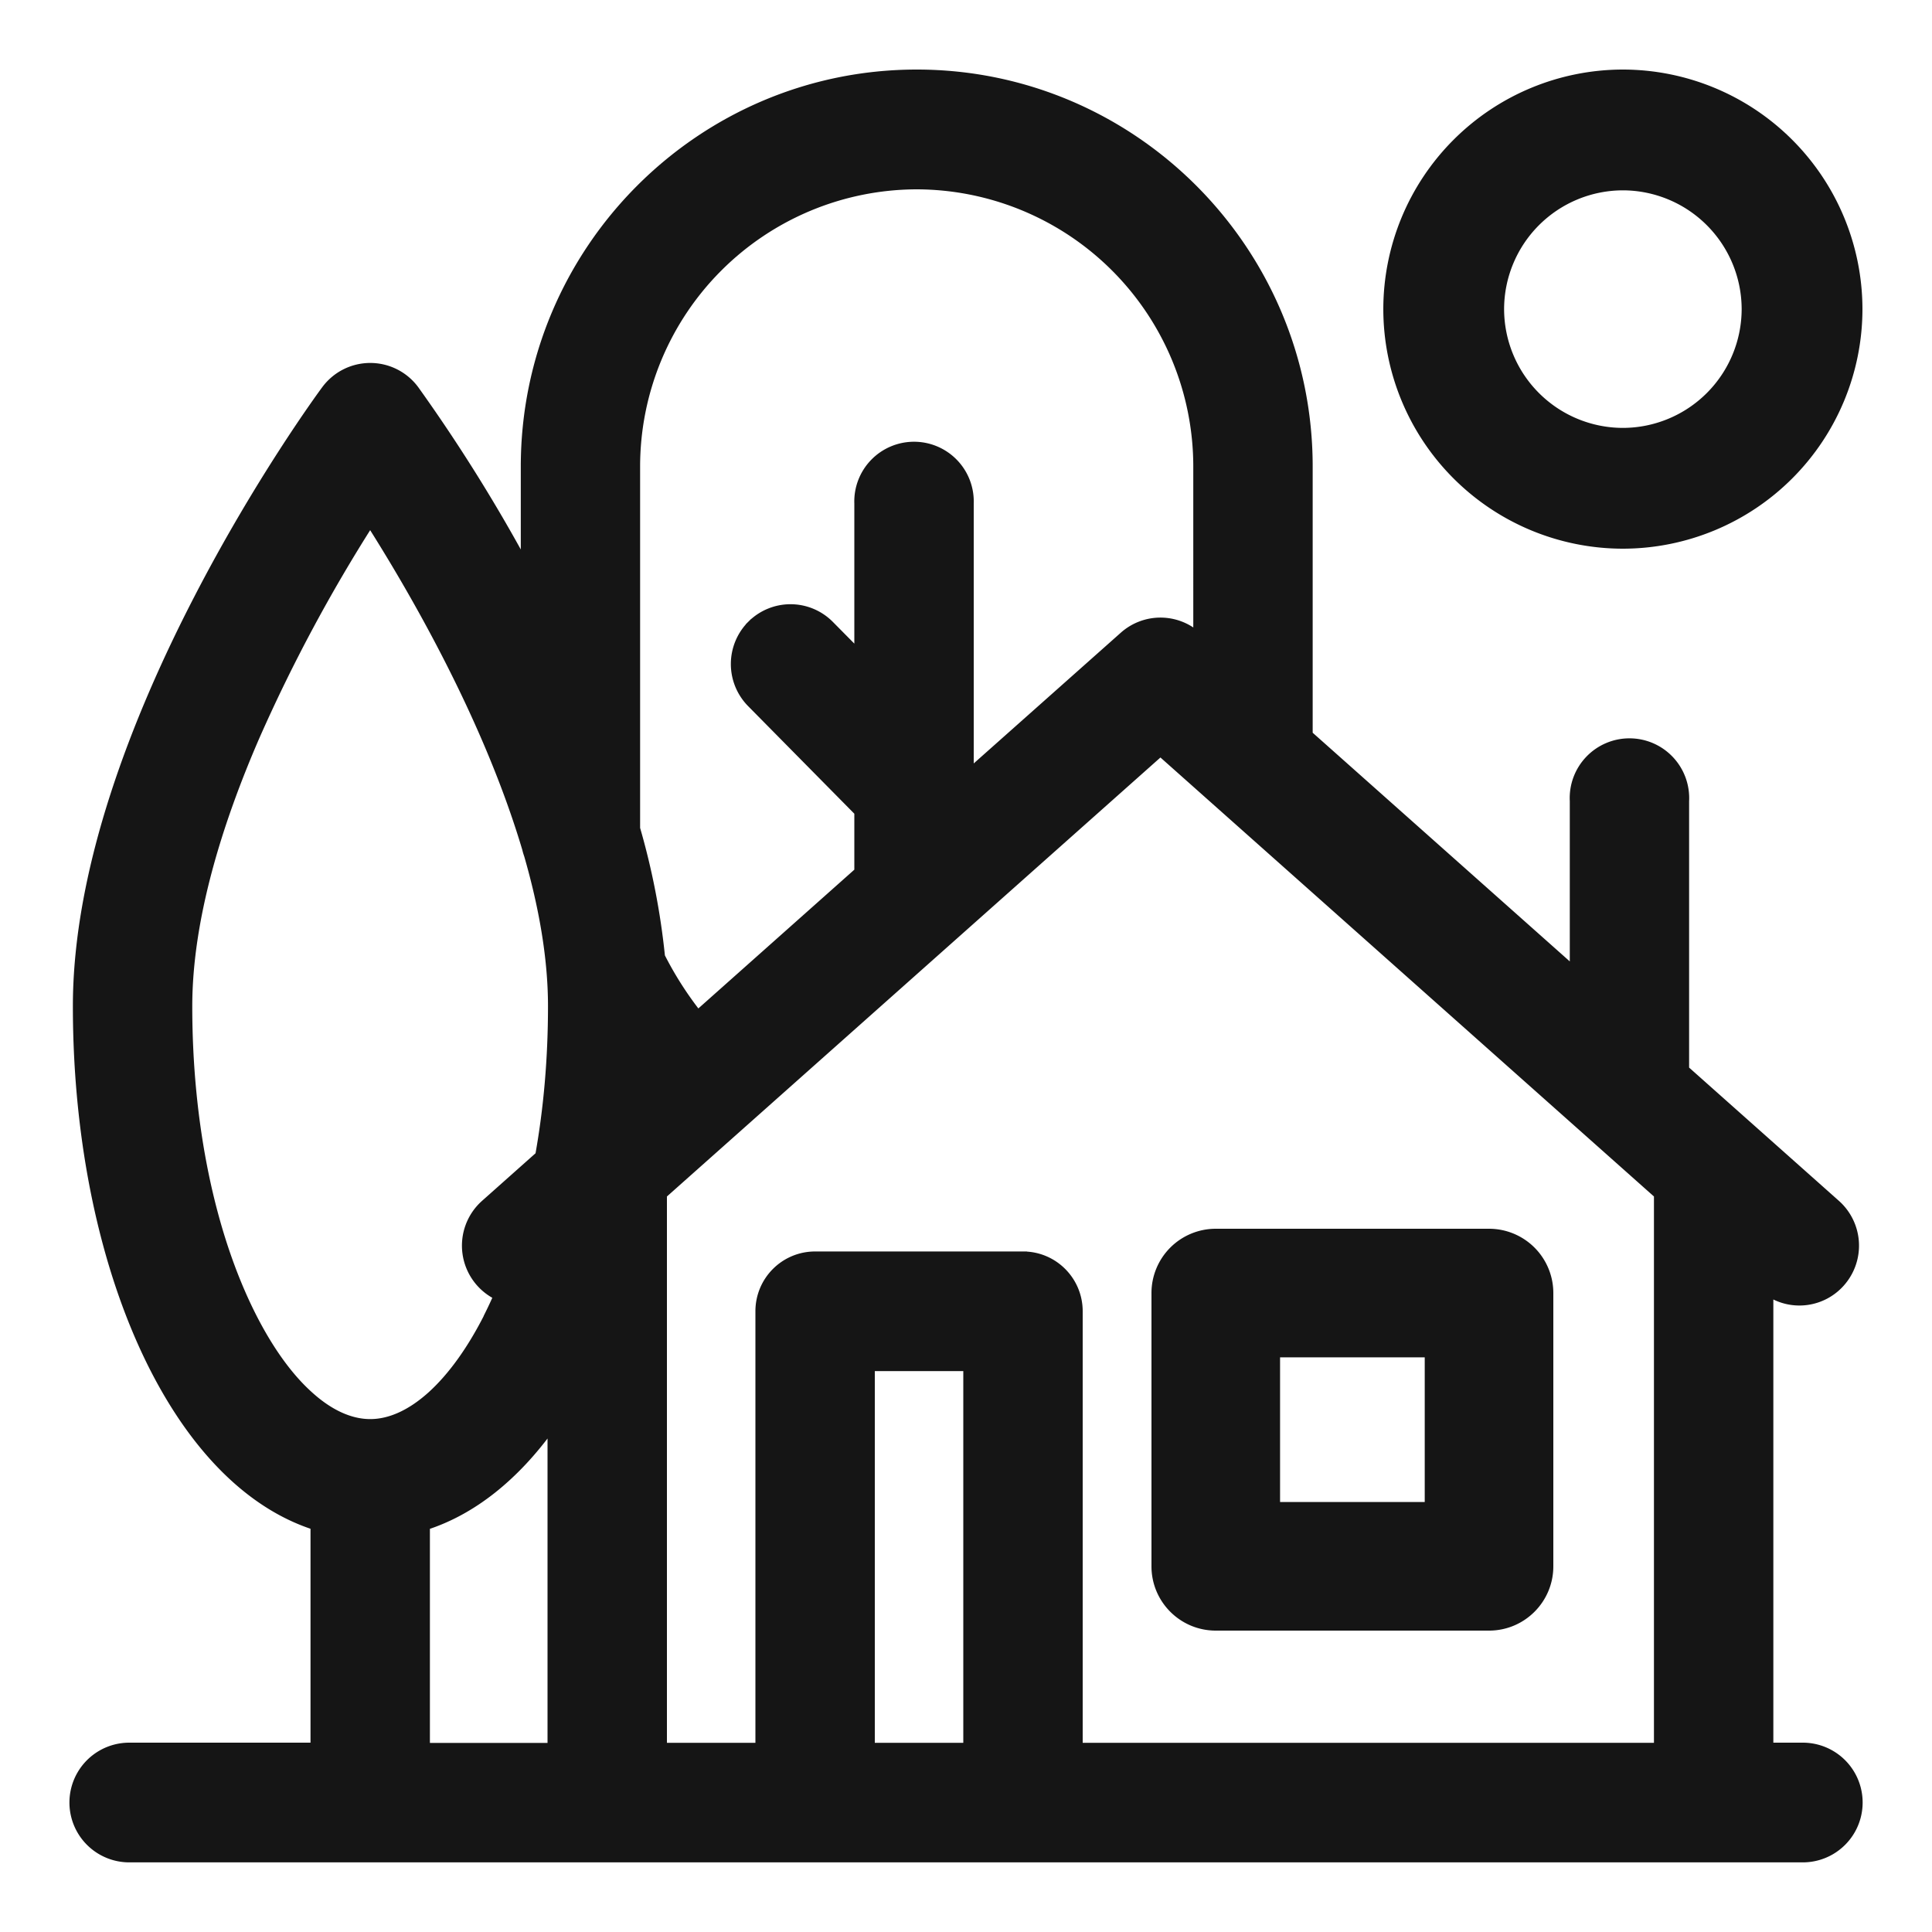 <svg viewBox="0 0 25 25" fill="none" xmlns="http://www.w3.org/2000/svg"><g clip-path="url(#a)" fill="#151515" stroke="#151515" stroke-width=".1"><path d="M21 7.05A3.053 3.053 0 0 0 24.05 4 3.053 3.053 0 0 0 21 .95 3.053 3.053 0 0 0 17.95 4 3.053 3.053 0 0 0 21 7.05zm0-4.637A1.59 1.59 0 0 1 22.587 4 1.59 1.59 0 0 1 21 5.587 1.59 1.59 0 0 1 19.413 4 1.59 1.59 0 0 1 21 2.413z"/><path d="M6.789 6.037v1.268A21.563 21.563 0 0 0 5.372 5.04a.722.722 0 0 0-1.162 0c-.067.09-.87 1.19-1.657 2.715-.786 1.522-1.56 3.474-1.56 5.266 0 1.743.347 3.394.978 4.65.55 1.092 1.276 1.81 2.097 2.075V22.6H1.673a.723.723 0 0 0 0 1.449h21.655a.724.724 0 0 0 0-1.449h-.431v-5.87a.718.718 0 0 0 .926-.13.726.726 0 0 0-.06-1.023l-1.956-1.74v-3.472a.723.723 0 1 0-1.444 0v2.187l-3.427-3.048V6.037c0-2.805-2.276-5.087-5.073-5.087-2.798 0-5.074 2.282-5.074 5.087zm8.702 0V8.22a.721.721 0 0 0-.954.004L12.55 9.99V6.516a.723.723 0 1 0-1.445 0V8.45l-.363-.367a.721.721 0 0 0-1.021-.005l.035.035-.035-.035a.726.726 0 0 0-.005 1.024l1.389 1.407v.767L9.03 13.122a4.511 4.511 0 0 1-.475-.745 9.369 9.369 0 0 0-.322-1.657V6.037A3.638 3.638 0 0 1 11.862 2.4a3.638 3.638 0 0 1 3.629 3.638zM6.32 17.02l.044.023-.044-.023c-.225.448-.479.797-.741 1.034-.263.237-.532.359-.788.359-.257 0-.526-.122-.788-.36-.263-.236-.516-.585-.742-1.033-.53-1.054-.823-2.474-.823-3.998 0-1.126.385-2.372.879-3.506A20.78 20.78 0 0 1 4.79 6.767c.604.953 1.526 2.567 2.017 4.218a.718.718 0 0 0 .024.081c.191.662.31 1.327.31 1.955 0 .67-.056 1.32-.165 1.928l-.707.629a.726.726 0 0 0 .166 1.193 5.558 5.558 0 0 1-.116.248zm6.195 5.582H11.27v-4.91h1.245v4.91zm.723-6.358h-2.69c-.4 0-.723.324-.723.724v5.634H8.58V15.46l6.436-5.725 6.436 5.725v7.142H13.96v-5.634c0-.4-.323-.724-.722-.724zm-7.725 6.358v-2.855c.603-.195 1.155-.634 1.622-1.284v4.14H5.513z"/><path d="M15.732 21.05h3.536c.432 0 .782-.35.782-.782v-3.536a.782.782 0 0 0-.782-.782h-3.536a.782.782 0 0 0-.782.782v3.536c0 .432.35.782.782.782zm.782-3.536h1.972v1.972h-1.972v-1.972z"/></g><defs><clipPath id="a"><path fill="#fff" d="M0 0h25v25H0z"/></clipPath></defs></svg>
